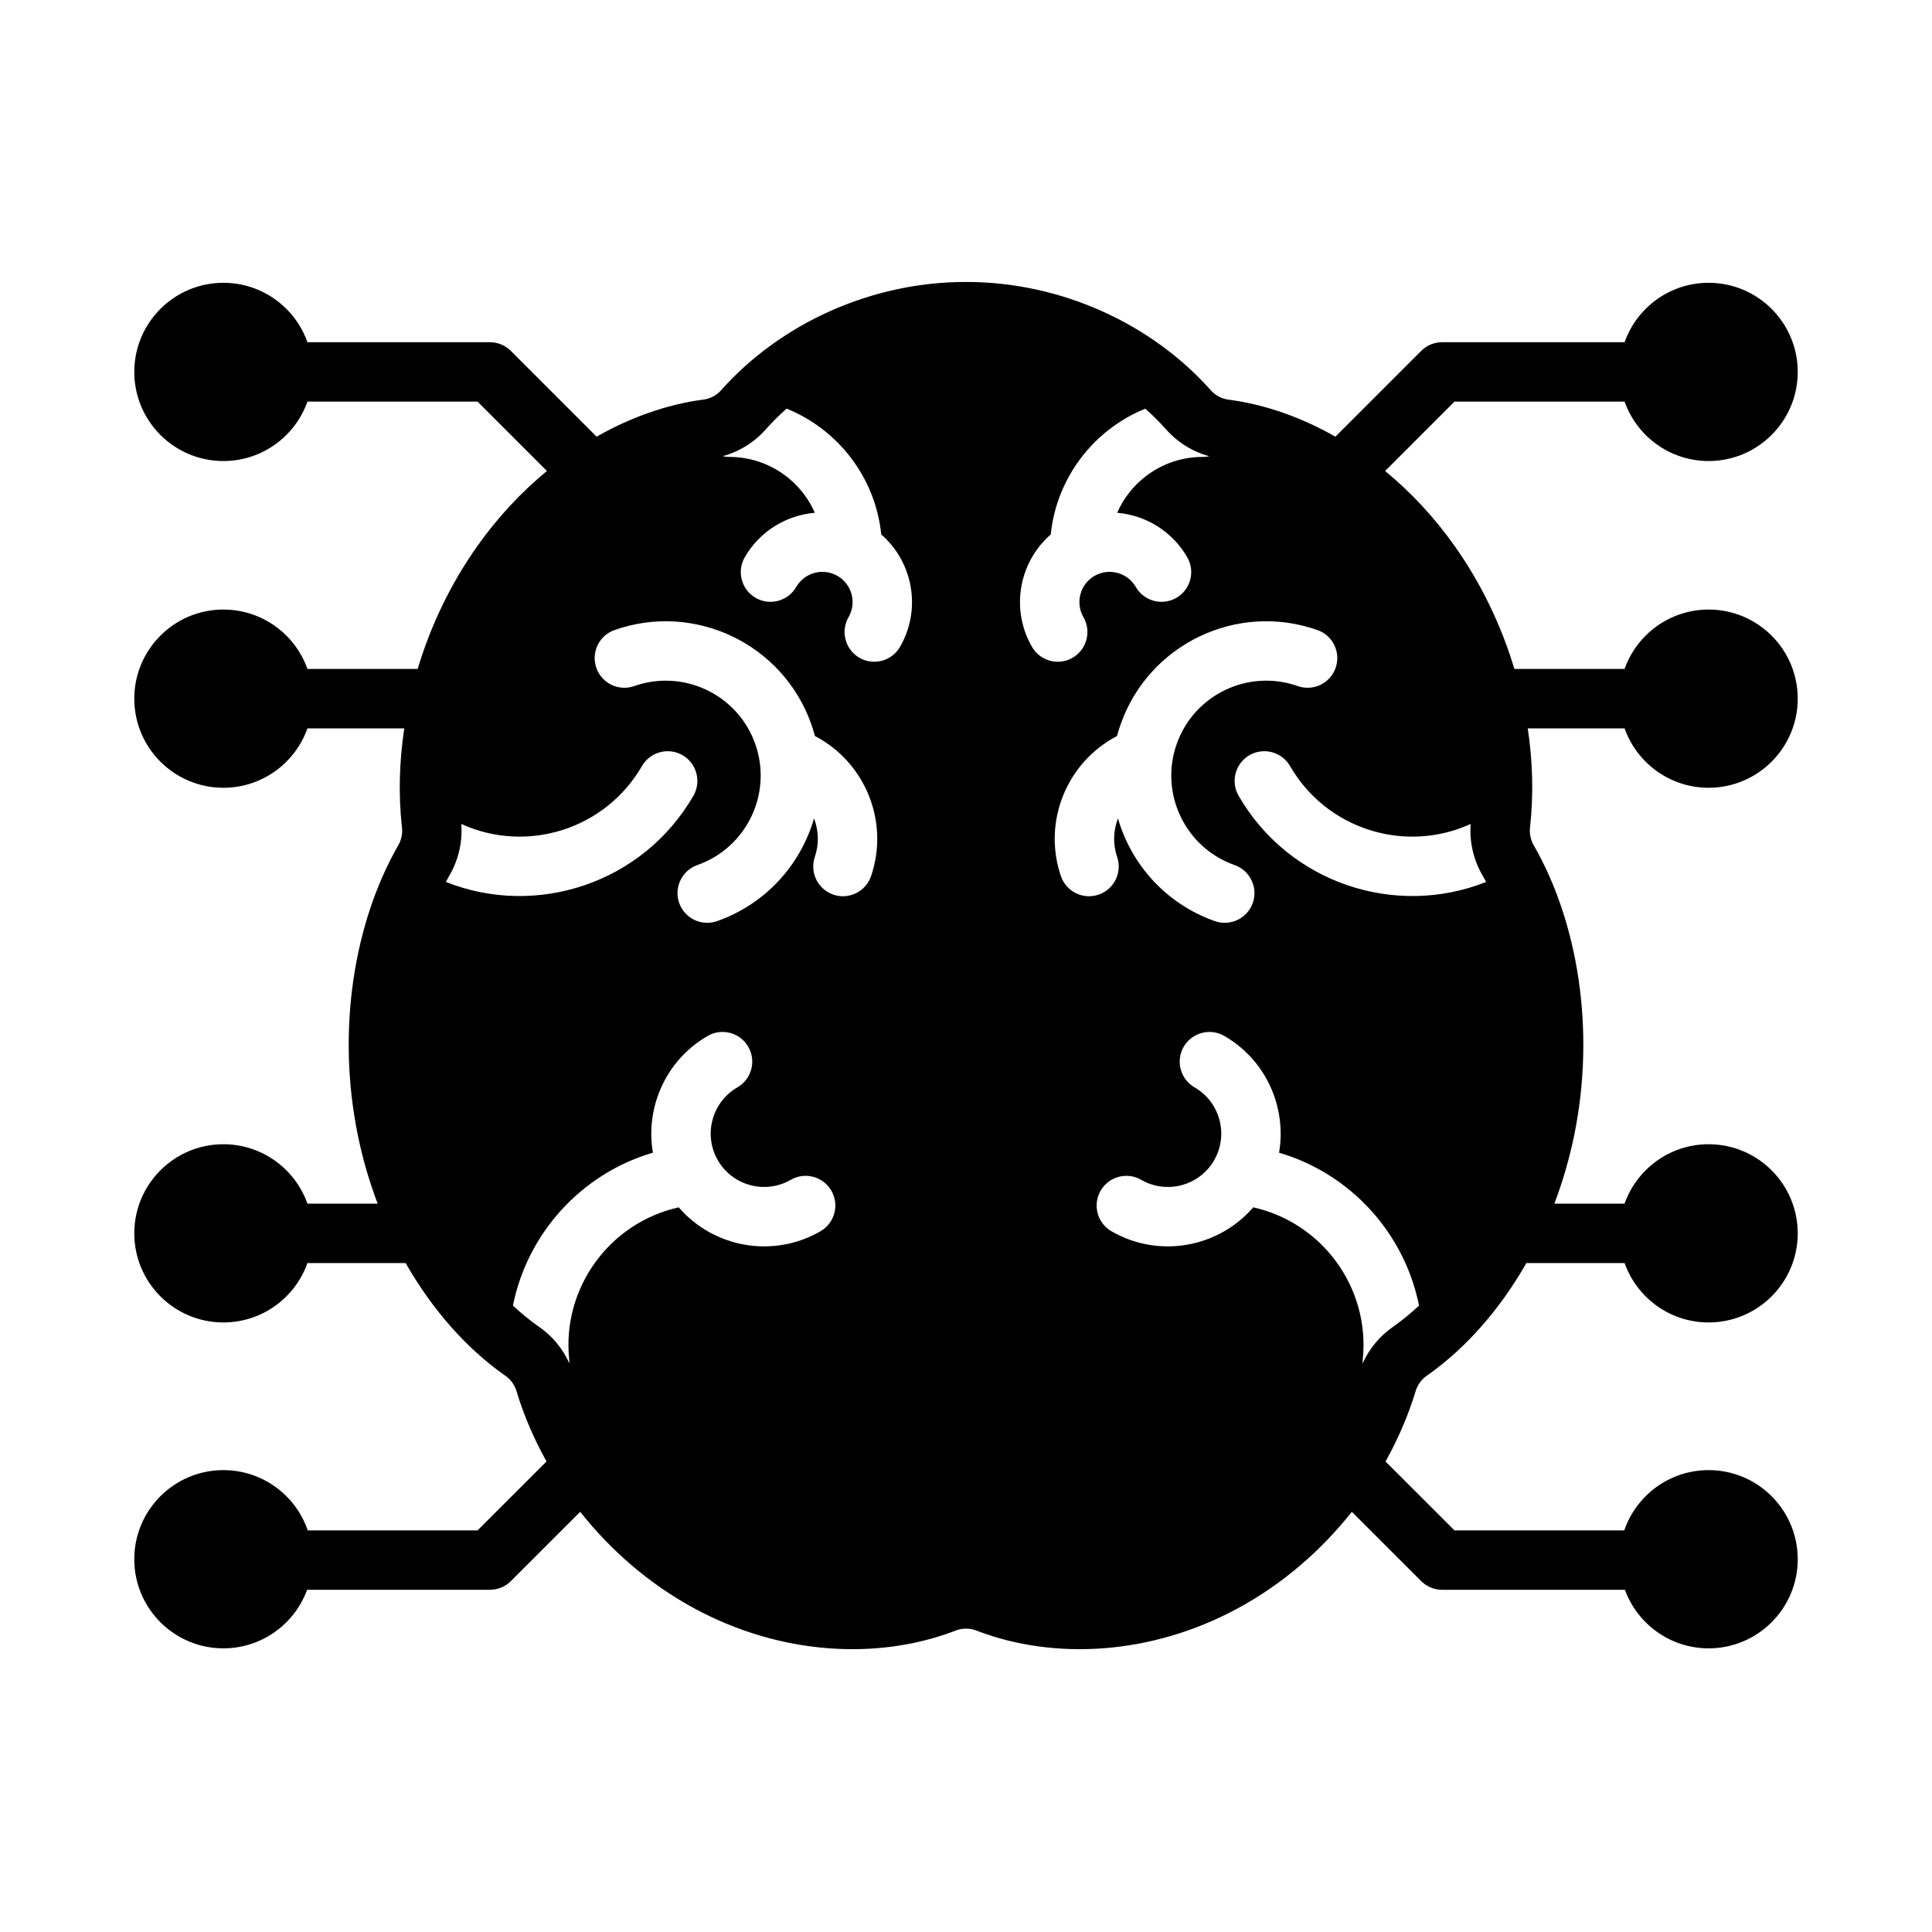 <?xml version="1.0" encoding="UTF-8"?>
<!-- Uploaded to: SVG Find, www.svgrepo.com, Generator: SVG Find Mixer Tools -->
<svg fill="#000000" width="800px" height="800px" version="1.1" viewBox="144 144 512 512" xmlns="http://www.w3.org/2000/svg">
 <path d="m225.47 478.72h26.023c7.078 12.398 16.129 22.578 26.035 29.59 0.07 0.047 0.141 0.094 0.211 0.145 1.551 1.023 2.684 2.574 3.188 4.367 0.016 0.047 0.031 0.102 0.047 0.156 1.898 6.227 4.543 12.391 7.856 18.32l-18.277 18.27h-45.004c-3.172-9.289-11.988-15.973-22.348-15.973-13.039 0-23.617 10.582-23.617 23.617 0 13.027 10.578 23.617 23.617 23.617 10.184 0 18.875-6.465 22.184-15.516h48.426c2.086 0 4.094-0.828 5.566-2.301l18.375-18.371c8.082 10.215 18.309 19.129 30.188 25.566 23.035 12.477 48.617 13.738 68.879 6.078 0.082-0.031 0.16-0.062 0.238-0.094 1.891-0.789 4.008-0.789 5.894-0.008 0.078 0.031 0.152 0.062 0.23 0.094 20.262 7.668 45.848 6.406 68.879-6.07 11.879-6.438 22.105-15.352 30.191-25.566l18.371 18.371c1.473 1.473 3.481 2.301 5.566 2.301h48.43c3.305 9.051 11.996 15.516 22.184 15.516 13.035 0 23.613-10.59 23.613-23.617 0-13.035-10.578-23.617-23.613-23.617-10.359 0-19.18 6.684-22.352 15.973h-45.004l-18.27-18.262c3.32-5.93 5.965-12.094 7.871-18.312 0.016-0.055 0.031-0.117 0.055-0.172 0.496-1.785 1.629-3.336 3.172-4.359 0.07-0.051 0.145-0.098 0.207-0.145 9.902-7.019 18.953-17.191 26.023-29.598h26.023c3.246 9.172 12 15.742 22.273 15.742 13.035 0 23.613-10.578 23.613-23.613s-10.578-23.617-23.613-23.617c-10.273 0-19.027 6.574-22.273 15.746h-18.609c2.207-5.805 3.992-11.93 5.293-18.297 5.668-27.969 0.855-56.246-10.574-76.352-0.031-0.062-0.07-0.117-0.102-0.18-0.914-1.512-1.281-3.281-1.055-5.031 0.008-0.055 0.016-0.109 0.016-0.164 0.914-8.273 0.699-17.051-0.629-25.93h25.66c3.246 9.168 12 15.742 22.273 15.742 13.035 0 23.613-10.578 23.613-23.617 0-13.035-10.578-23.613-23.613-23.613-10.273 0-19.027 6.57-22.273 15.742h-29.203c-3.418-11.367-8.684-22.496-15.816-32.559-5.461-7.715-11.719-14.375-18.441-19.898l18.379-18.391h45.082c3.246 9.172 12 15.746 22.273 15.746 13.035 0 23.613-10.582 23.613-23.617s-10.578-23.617-23.613-23.617c-10.273 0-19.027 6.574-22.273 15.746h-48.34c-2.086 0-4.094 0.824-5.566 2.305l-22.734 22.727c-9.082-5.172-18.57-8.461-27.797-9.738-0.094-0.016-0.18-0.023-0.273-0.039-1.977-0.195-3.805-1.156-5.086-2.668-0.047-0.047-0.086-0.094-0.125-0.141-15.227-16.996-38.898-28.418-64.605-28.418-25.703 0-49.375 11.414-64.621 28.379-0.051 0.055-0.098 0.109-0.145 0.164-1.281 1.504-3.094 2.465-5.07 2.668-0.086 0.008-0.18 0.016-0.266 0.031-9.219 1.285-18.711 4.582-27.797 9.762l-22.727-22.727c-1.473-1.48-3.481-2.305-5.566-2.305h-48.34c-3.246-9.172-11.996-15.746-22.27-15.746-13.039 0-23.617 10.582-23.617 23.617s10.578 23.617 23.617 23.617c10.273 0 19.023-6.574 22.27-15.746h45.082l18.383 18.383c-6.715 5.531-12.984 12.191-18.445 19.906-7.133 10.062-12.398 21.191-15.816 32.559h-29.203c-3.246-9.172-11.996-15.742-22.27-15.742-13.039 0-23.617 10.578-23.617 23.613 0 13.039 10.578 23.617 23.617 23.617 10.273 0 19.023-6.574 22.27-15.742h25.66c-1.336 8.879-1.551 17.656-0.645 25.922 0.008 0.062 0.016 0.117 0.023 0.18 0.23 1.75-0.141 3.519-1.047 5.031-0.039 0.055-0.07 0.117-0.102 0.172-11.43 20.105-16.238 48.383-10.57 76.352 1.297 6.367 3.086 12.492 5.289 18.297h-18.609c-3.246-9.172-11.996-15.746-22.27-15.746-13.039 0-23.617 10.582-23.617 23.617s10.578 23.613 23.617 23.613c10.273 0 19.023-6.57 22.27-15.742zm279.64 26.609c-0.008-0.355 0-0.711 0.039-1.066 1.953-19.039-10.785-36.242-29.031-40.305-9.188 10.652-24.938 13.629-37.566 6.34-3.762-2.176-5.055-6.992-2.879-10.754 2.172-3.762 6.988-5.055 10.75-2.883 6.766 3.906 15.422 1.582 19.328-5.172 3.902-6.762 1.582-15.422-5.18-19.324-3.762-2.172-5.055-6.992-2.883-10.754 2.176-3.762 6.992-5.055 10.754-2.883 11.141 6.434 16.57 18.957 14.523 30.945 19.02 5.582 33.254 21.383 37.094 40.52-2.117 1.984-4.305 3.785-6.559 5.391-3.715 2.496-6.602 5.945-8.391 9.945zm-225.18-15.344c3.844-19.129 18.074-34.93 37.094-40.512-2.047-11.988 3.387-24.512 14.523-30.945 3.762-2.172 8.582-0.879 10.754 2.883 2.172 3.762 0.883 8.582-2.883 10.754-6.762 3.902-9.082 12.562-5.18 19.324 3.906 6.754 12.566 9.078 19.328 5.172 3.762-2.172 8.578-0.879 10.754 2.883 2.172 3.762 0.879 8.578-2.883 10.754-12.625 7.289-28.379 4.312-37.566-6.34-18.246 4.062-30.984 21.266-29.031 40.305 0.039 0.348 0.047 0.688 0.039 1.023-1.816-4.035-4.707-7.461-8.375-9.91-2.258-1.605-4.449-3.398-6.574-5.391zm79.793-129.09c1.227 3.156 1.383 6.754 0.211 10.211-1.395 4.117 0.812 8.586 4.922 9.988 4.117 1.395 8.586-0.812 9.988-4.918 4.934-14.543-1.652-30.238-14.871-37.117-0.281-1.039-0.598-2.078-0.961-3.109-7.5-21.289-30.871-32.48-52.16-24.98-4.102 1.441-6.258 5.945-4.809 10.039 1.441 4.102 5.945 6.258 10.035 4.809 13.094-4.613 27.469 2.266 32.082 15.359 4.609 13.09-2.269 27.465-15.359 32.078-4.094 1.449-6.25 5.941-4.812 10.043 1.449 4.094 5.945 6.25 10.047 4.812 12.926-4.559 22.137-14.973 25.688-27.215zm80.293-21.836c-13.215 6.879-19.805 22.574-14.871 37.117 1.402 4.106 5.875 6.312 9.992 4.918 4.109-1.402 6.312-5.871 4.918-9.988-1.172-3.457-1.016-7.055 0.215-10.211 3.547 12.242 12.758 22.656 25.684 27.215 4.102 1.438 8.598-0.719 10.047-4.812 1.441-4.102-0.719-8.594-4.812-10.043-13.09-4.613-19.969-18.988-15.355-32.078 4.613-13.094 18.984-19.973 32.078-15.359 4.094 1.449 8.594-0.707 10.035-4.809 1.449-4.094-0.707-8.598-4.809-10.039-21.285-7.5-44.66 3.691-52.16 24.98-0.363 1.031-0.676 2.07-0.961 3.109zm-173.77 23.301c17.316 7.902 38.164 1.48 47.875-15.344 2.176-3.762 6.992-5.055 10.754-2.883 3.762 2.176 5.055 6.992 2.883 10.754-13.352 23.129-41.504 32.418-65.598 22.84 0.266-0.504 0.535-1 0.809-1.488 2.519-4.246 3.644-9.07 3.277-13.879zm271.6 15.367c-24.102 9.578-52.254 0.289-65.605-22.84-2.172-3.762-0.879-8.578 2.883-10.754 3.762-2.172 8.582-0.879 10.754 2.883 9.707 16.824 30.551 23.246 47.859 15.344-0.352 4.894 0.797 9.715 3.293 13.879 0.273 0.488 0.551 0.984 0.816 1.488zm-90.336-125.42c1.863 1.645 3.629 3.391 5.266 5.211 3.125 3.613 7.188 6.164 11.672 7.383-0.566 0.125-1.148 0.188-1.746 0.188-10.117 0-18.812 6.094-22.641 14.801 7.481 0.645 14.539 4.801 18.57 11.793 2.172 3.762 0.883 8.582-2.879 10.754-3.766 2.172-8.582 0.879-10.754-2.883-2.215-3.824-7.117-5.141-10.941-2.934-3.828 2.211-5.141 7.113-2.93 10.941 2.172 3.762 0.883 8.578-2.883 10.754-3.762 2.172-8.578 0.879-10.754-2.883-5.777-10.004-3.438-22.484 4.969-29.789 1.551-15.145 11.469-27.828 25.051-33.336zm-95.055-0.016c13.602 5.5 23.535 18.191 25.086 33.352 8.406 7.305 10.746 19.785 4.969 29.789-2.172 3.762-6.992 5.055-10.754 2.883-3.762-2.176-5.055-6.992-2.883-10.754 2.215-3.828 0.898-8.73-2.926-10.941-3.828-2.207-8.73-0.891-10.941 2.934-2.176 3.762-6.992 5.055-10.754 2.883-3.766-2.172-5.055-6.992-2.883-10.754 4.031-6.992 11.094-11.148 18.57-11.793-3.824-8.707-12.523-14.801-22.641-14.801-0.613 0-1.219-0.07-1.793-0.203 4.535-1.227 8.625-3.793 11.711-7.414 1.633-1.812 3.379-3.535 5.238-5.18z" fill-rule="evenodd"/>
</svg>